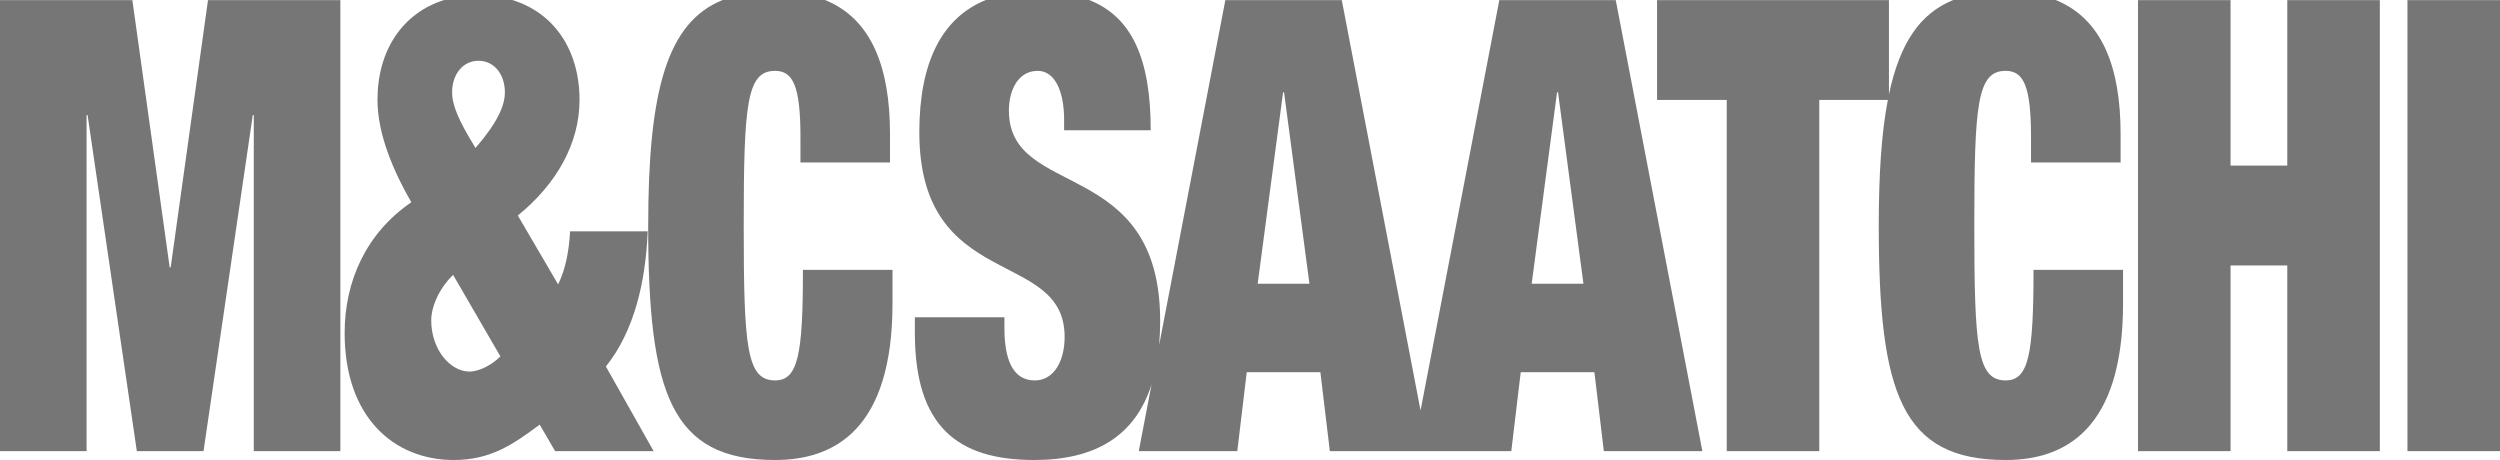 <svg width="125" height="23" viewBox="0 0 125 23" xmlns="http://www.w3.org/2000/svg">
    <g fill="none" fill-rule="evenodd">
        <path d="M64.203 4.617h-.05l-1.269 9.57h2.588zM21.562 16.02c0 1.452.945 2.558 1.915 2.558.523 0 1.17-.38 1.543-.758l-2.364-4.075c-.721.695-1.094 1.611-1.094 2.275zM77.903 4.617h-.05l-1.27 9.57h2.588zM25.244 4.617c0-.916-.548-1.579-1.319-1.579-.771 0-1.319.663-1.319 1.58 0 .663.349 1.452 1.17 2.779 1.095-1.264 1.468-2.116 1.468-2.78z"/>
        <path fill="#767676" fill-rule="nonzero" d="M0 22.558h4.329V5.754h.05l2.463 16.804h3.334l2.463-16.804h.05v16.804h4.329V.006H10.4l-1.866 13.36h-.05L6.618.006H0zM18.874 4.996c0 1.706.797 3.57 1.692 5.117-2.264 1.548-3.334 3.948-3.334 6.538 0 4.233 2.488 6.349 5.45 6.349 1.865 0 2.985-.79 4.303-1.769l.771 1.327h4.927l-2.389-4.233c1.418-1.769 1.99-4.232 2.09-6.759h-3.881c-.05.98-.224 1.895-.597 2.653l-2.015-3.443c1.94-1.579 3.085-3.6 3.085-5.78 0-2.5-1.275-4.354-3.363-4.996h-3.402c-2.062.642-3.337 2.495-3.337 4.996zm4.603 13.582c-.97 0-1.915-1.106-1.915-2.558 0-.664.373-1.58 1.094-2.274l2.364 4.074c-.373.379-1.02.758-1.543.758zm.448-15.54c.771 0 1.319.663 1.319 1.58 0 .663-.373 1.515-1.468 2.779-.821-1.327-1.17-2.116-1.17-2.78 0-.916.548-1.579 1.32-1.579z"/>
        <path d="M32.409 11.282c0 8.402 1.144 11.718 6.344 11.718 2.96 0 5.872-1.516 5.872-7.833v-1.674h-4.478c0 4.264-.25 5.527-1.394 5.527-1.418 0-1.567-1.642-1.567-7.738s.15-7.739 1.567-7.739c.896 0 1.27.758 1.27 3.317v1.263H44.5V6.702c0-3.347-.926-5.76-3.247-6.702h-5.12C33.37 1.116 32.41 4.477 32.41 11.282zM45.966 6.607c0 7.991 7.265 5.78 7.265 10.234 0 1.232-.547 2.18-1.492 2.18-.896 0-1.518-.696-1.518-2.622v-.537h-4.478v.79c0 4.674 2.14 6.348 5.97 6.348 3.037 0 5.04-1.19 5.865-3.778l-.64 3.336h4.926l.473-3.948h3.682l.473 3.948h9.072l.472-3.948h3.683l.473 3.948h4.926L80.788.006h-5.822l-3.938 20.518L67.089.006h-5.822l-3.31 17.248c.033-.381.051-.781.051-1.203 0-8.244-7.563-6.064-7.563-10.518 0-1.01.448-1.99 1.443-1.99.896 0 1.318 1.106 1.318 2.432v.537h4.33c0-3.582-.945-5.67-3.076-6.512h-5.166c-2.228.898-3.328 3.163-3.328 6.607zm31.886-1.99h.05l1.27 9.57h-2.588l1.268-9.57zm-13.699 0h.05l1.269 9.57h-2.588l1.27-9.57zM94.447 4.722V.006H82.853v4.99h3.484v17.562h4.627V4.996h3.428c-.318 1.65-.454 3.724-.454 6.286 0 8.402 1.144 11.718 6.345 11.718 2.96 0 5.87-1.516 5.87-7.833v-1.674h-4.477c0 4.264-.25 5.527-1.393 5.527-1.418 0-1.568-1.642-1.568-7.738s.15-7.739 1.568-7.739c.895 0 1.268.758 1.268 3.317v1.263h4.479V6.702c0-3.347-.926-5.76-3.247-6.702h-5.119C96 .672 94.988 2.158 94.447 4.722zM114.364 22.558h4.628V.006h-4.628V8.28h-2.836V.006H106.9v22.552h4.628v-9.286h2.836zM120.372.006H125v22.552h-4.628z" fill="#767676" fill-rule="nonzero"/>
    </g>
</svg>
